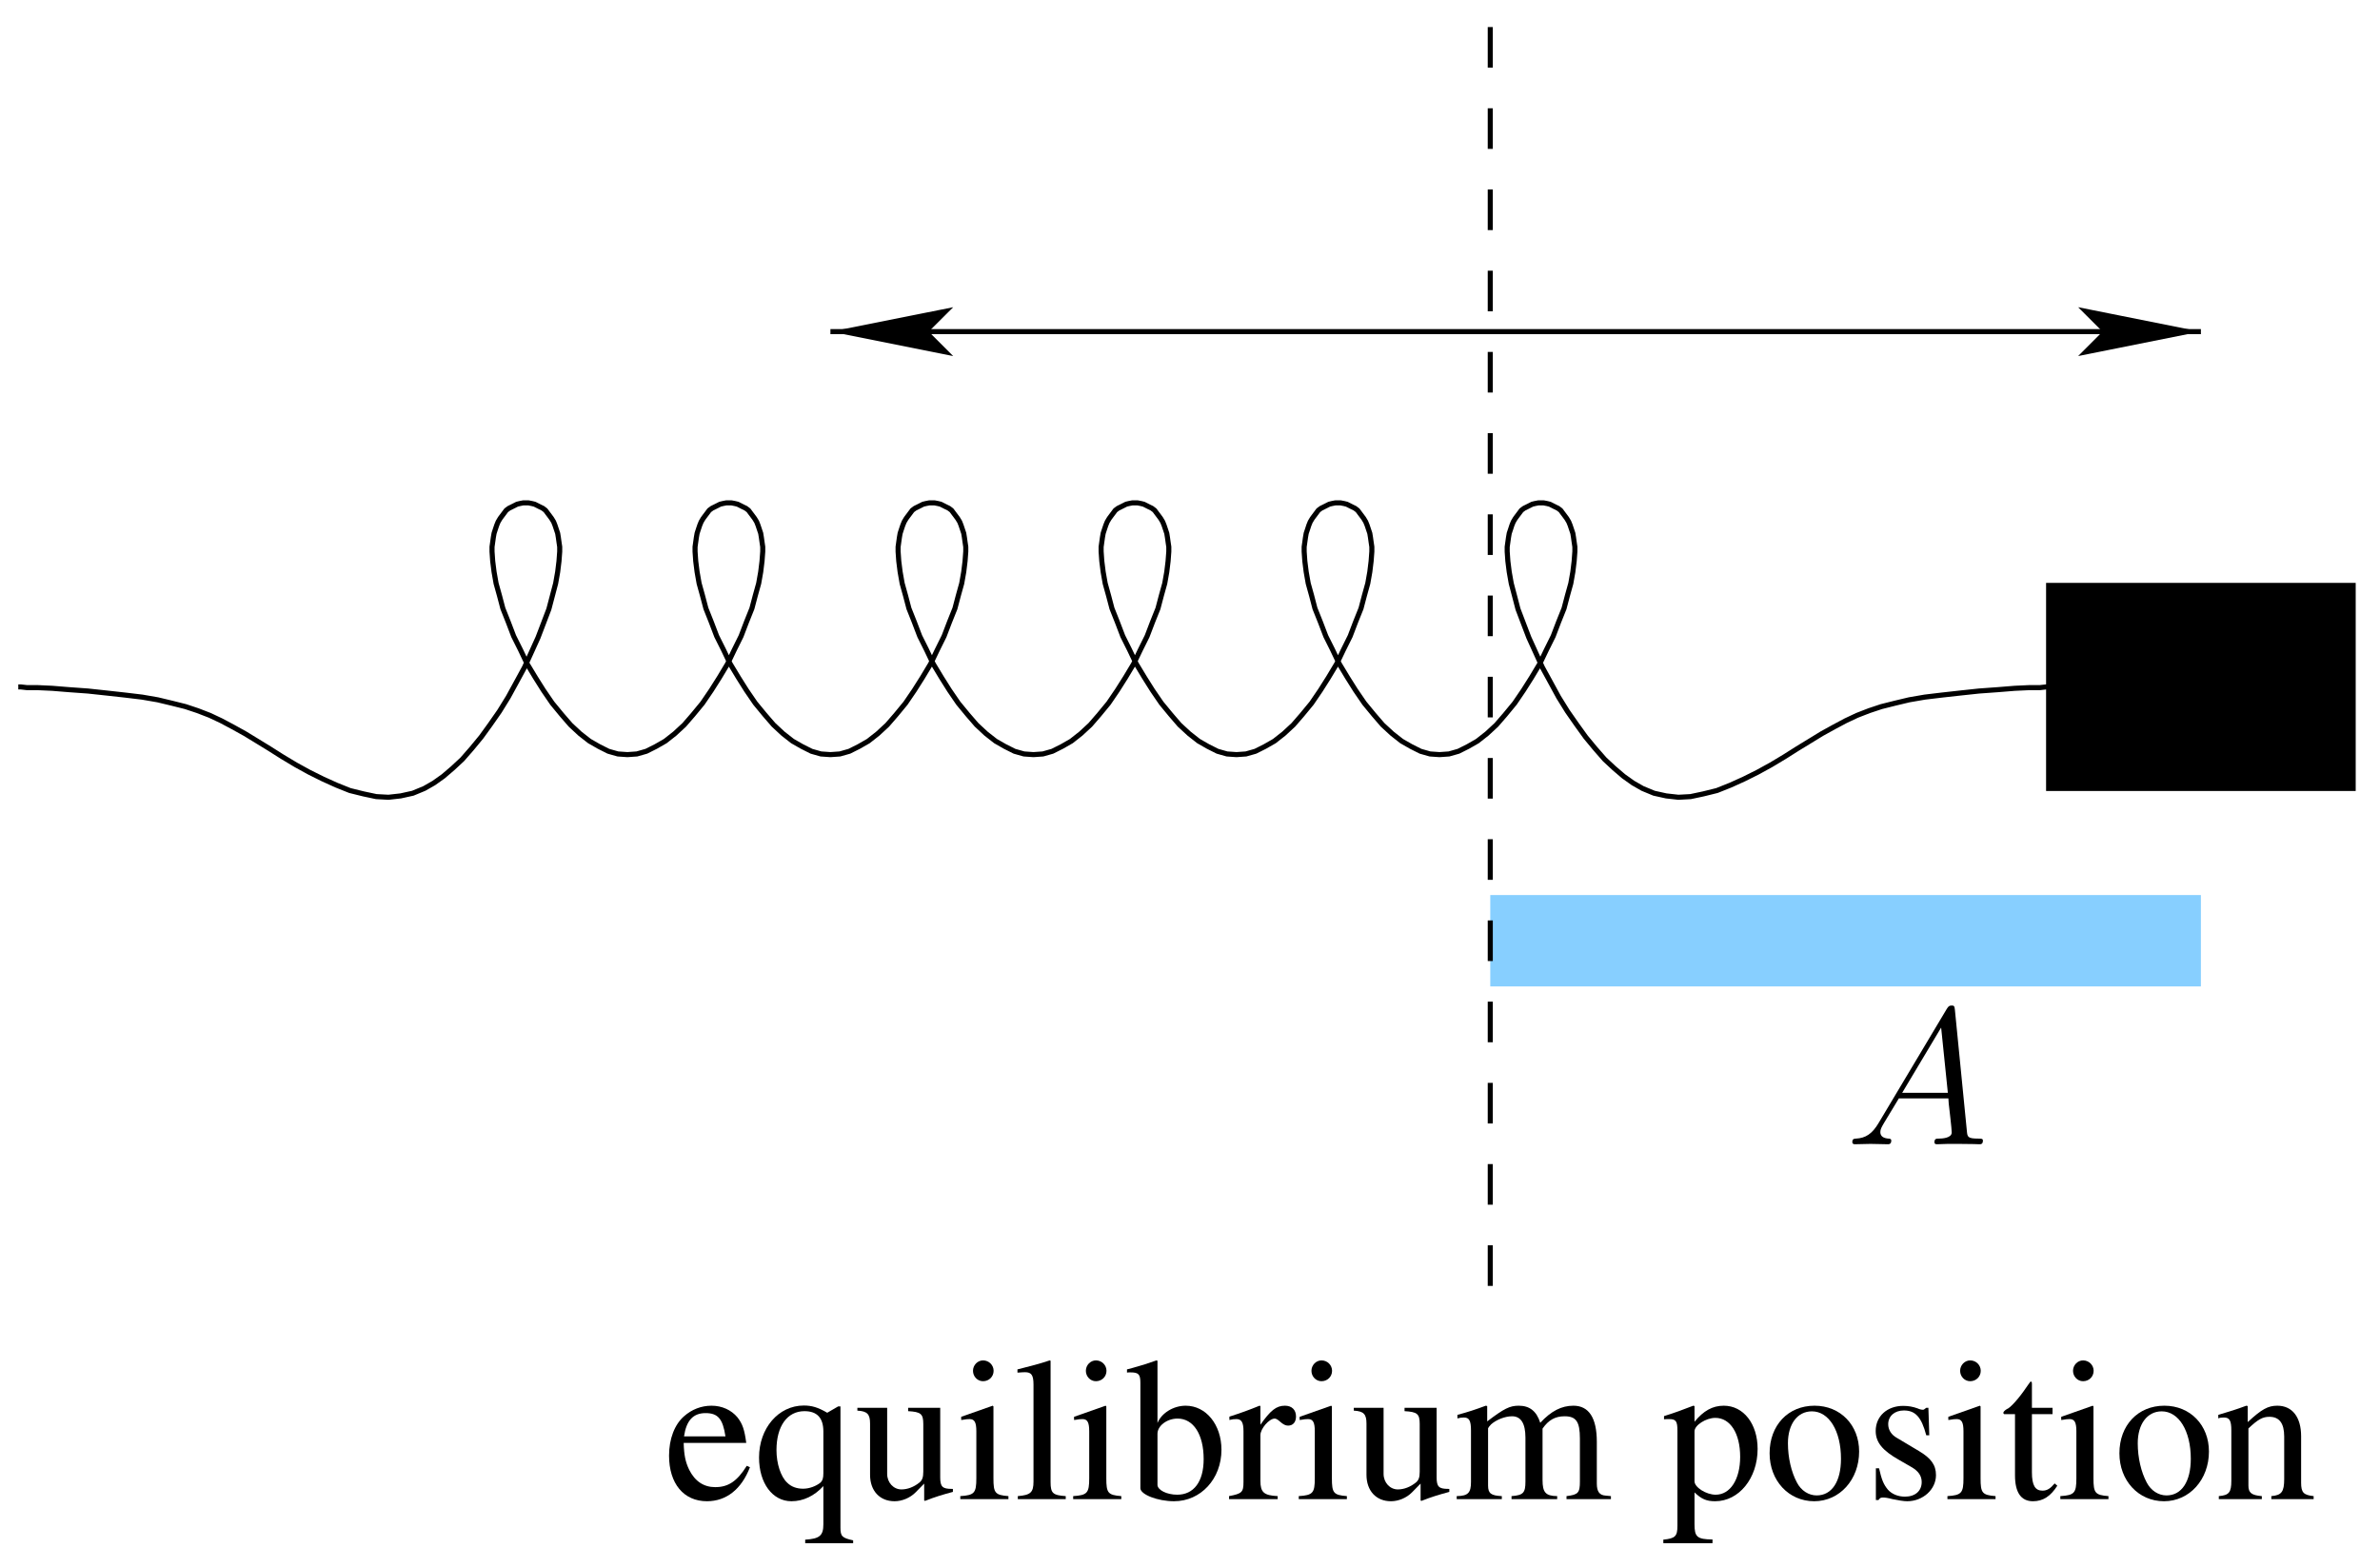 <?xml version="1.0" encoding="UTF-8"?>
<svg xmlns="http://www.w3.org/2000/svg" xmlns:xlink="http://www.w3.org/1999/xlink" width="211pt" height="139pt" viewBox="0 0 211 139" version="1.1">
<defs>
<g>
<symbol overflow="visible" id="glyph0-0">
<path style="stroke:none;" d=""/>
</symbol>
<symbol overflow="visible" id="glyph0-1">
<path style="stroke:none;" d="M 7.344 -2.953 C 6.484 -1.578 5.703 -1.062 4.547 -1.062 C 3.531 -1.062 2.75 -1.578 2.234 -2.609 C 1.906 -3.297 1.781 -3.891 1.75 -4.984 L 7.297 -4.984 C 7.141 -6.156 6.969 -6.672 6.516 -7.25 C 5.969 -7.906 5.141 -8.281 4.219 -8.281 C 3.312 -8.281 2.469 -7.953 1.781 -7.344 C 0.938 -6.609 0.453 -5.328 0.453 -3.859 C 0.453 -1.375 1.75 0.188 3.812 0.188 C 5.531 0.188 6.875 -0.875 7.625 -2.828 Z M 1.781 -5.562 C 1.984 -6.969 2.594 -7.625 3.688 -7.625 C 4.781 -7.625 5.219 -7.125 5.453 -5.562 Z M 1.781 -5.562 "/>
</symbol>
<symbol overflow="visible" id="glyph0-2">
<path style="stroke:none;" d="M 6.484 -7.656 C 5.656 -8.141 5.109 -8.297 4.406 -8.297 C 2.156 -8.297 0.438 -6.281 0.438 -3.688 C 0.438 -1.422 1.625 0.188 3.312 0.188 C 4.359 0.188 5.344 -0.281 6.141 -1.156 L 6.141 2.234 C 6.141 3.234 5.812 3.516 4.531 3.594 L 4.531 3.906 L 8.781 3.906 L 8.781 3.656 C 7.797 3.438 7.656 3.297 7.656 2.531 L 7.656 -8.219 L 7.453 -8.219 Z M 6.141 -2.281 C 6.141 -1.859 6.062 -1.625 5.891 -1.469 C 5.484 -1.141 4.891 -0.922 4.344 -0.922 C 3.781 -0.922 3.297 -1.094 2.938 -1.453 C 2.359 -1.984 1.984 -3.156 1.984 -4.344 C 1.984 -6.469 2.938 -7.797 4.469 -7.797 C 5.578 -7.797 6.141 -7.203 6.141 -6 Z M 6.141 -2.281 "/>
</symbol>
<symbol overflow="visible" id="glyph0-3">
<path style="stroke:none;" d="M 8.625 -0.906 L 8.531 -0.906 C 7.703 -0.906 7.5 -1.094 7.5 -1.922 L 7.5 -8.094 L 4.656 -8.094 L 4.656 -7.797 C 5.781 -7.734 6 -7.562 6 -6.656 L 6 -2.438 C 6 -1.922 5.906 -1.672 5.656 -1.469 C 5.172 -1.078 4.609 -0.859 4.062 -0.859 C 3.359 -0.859 2.797 -1.469 2.797 -2.234 L 2.797 -8.094 L 0.156 -8.094 L 0.156 -7.844 C 1.031 -7.797 1.281 -7.531 1.281 -6.703 L 1.281 -2.156 C 1.281 -0.734 2.141 0.188 3.453 0.188 C 4.125 0.188 4.828 -0.109 5.312 -0.594 L 6.078 -1.375 L 6.078 0.125 L 6.156 0.156 C 7.062 -0.203 7.703 -0.391 8.625 -0.641 Z M 8.625 -0.906 "/>
</symbol>
<symbol overflow="visible" id="glyph0-4">
<path style="stroke:none;" d="M 3.156 -8.281 L 0.359 -7.297 L 0.359 -7.016 L 0.5 -7.031 C 0.719 -7.078 0.953 -7.094 1.109 -7.094 C 1.547 -7.094 1.703 -6.797 1.703 -6.016 L 1.703 -1.844 C 1.703 -0.547 1.531 -0.344 0.281 -0.266 L 0.281 0 L 4.547 0 L 4.547 -0.266 C 3.359 -0.359 3.219 -0.547 3.219 -1.844 L 3.219 -8.219 Z M 2.297 -12.297 C 1.812 -12.297 1.406 -11.875 1.406 -11.375 C 1.406 -10.875 1.797 -10.453 2.297 -10.453 C 2.828 -10.453 3.234 -10.859 3.234 -11.375 C 3.234 -11.875 2.828 -12.297 2.297 -12.297 Z M 2.297 -12.297 "/>
</symbol>
<symbol overflow="visible" id="glyph0-5">
<path style="stroke:none;" d="M 0.344 -11.219 L 0.453 -11.219 C 0.641 -11.234 0.859 -11.25 1.016 -11.25 C 1.578 -11.25 1.766 -11 1.766 -10.156 L 1.766 -1.562 C 1.766 -0.594 1.516 -0.359 0.375 -0.266 L 0.375 0 L 4.625 0 L 4.625 -0.266 C 3.484 -0.344 3.281 -0.516 3.281 -1.516 L 3.281 -12.266 L 3.203 -12.297 C 2.266 -11.984 1.578 -11.812 0.344 -11.5 Z M 0.344 -11.219 "/>
</symbol>
<symbol overflow="visible" id="glyph0-6">
<path style="stroke:none;" d="M 2.75 -12.266 L 2.656 -12.297 C 1.906 -12.031 1.422 -11.875 0.578 -11.641 L 0.047 -11.5 L 0.047 -11.219 C 0.156 -11.234 0.234 -11.234 0.359 -11.234 C 1.078 -11.234 1.234 -11.062 1.234 -10.312 L 1.234 -0.969 C 1.234 -0.406 2.766 0.188 4.219 0.188 C 6.594 0.188 8.422 -1.797 8.422 -4.375 C 8.422 -6.594 7.062 -8.281 5.25 -8.281 C 4.156 -8.281 3.109 -7.625 2.75 -6.75 Z M 2.75 -5.797 C 2.75 -6.5 3.594 -7.141 4.531 -7.141 C 5.938 -7.141 6.844 -5.734 6.844 -3.547 C 6.844 -1.547 5.969 -0.391 4.5 -0.391 C 3.562 -0.391 2.75 -0.812 2.75 -1.266 Z M 2.75 -5.797 "/>
</symbol>
<symbol overflow="visible" id="glyph0-7">
<path style="stroke:none;" d="M 0.125 -7.016 C 0.375 -7.078 0.547 -7.094 0.75 -7.094 C 1.203 -7.094 1.375 -6.797 1.375 -6.016 L 1.375 -1.516 C 1.375 -0.609 1.234 -0.484 0.094 -0.266 L 0.094 0 L 4.406 0 L 4.406 -0.266 C 3.188 -0.328 2.875 -0.594 2.875 -1.625 L 2.875 -5.672 C 2.875 -6.25 3.656 -7.141 4.141 -7.141 C 4.25 -7.141 4.406 -7.062 4.609 -6.875 C 4.891 -6.625 5.094 -6.516 5.328 -6.516 C 5.766 -6.516 6.031 -6.828 6.031 -7.328 C 6.031 -7.922 5.656 -8.281 5.047 -8.281 C 4.281 -8.281 3.766 -7.859 2.875 -6.594 L 2.875 -8.25 L 2.797 -8.281 C 1.844 -7.891 1.188 -7.656 0.125 -7.312 Z M 0.125 -7.016 "/>
</symbol>
<symbol overflow="visible" id="glyph0-8">
<path style="stroke:none;" d="M 0.344 -7.156 C 0.578 -7.219 0.719 -7.234 0.922 -7.234 C 1.391 -7.234 1.547 -6.953 1.547 -6.078 L 1.547 -1.531 C 1.547 -0.562 1.297 -0.281 0.281 -0.266 L 0.281 0 L 4.281 0 L 4.281 -0.266 C 3.328 -0.312 3.062 -0.5 3.062 -1.203 L 3.062 -6.281 C 3.062 -6.312 3.203 -6.5 3.328 -6.625 C 3.781 -7.031 4.547 -7.344 5.188 -7.344 C 5.969 -7.344 6.375 -6.719 6.375 -5.453 L 6.375 -1.547 C 6.375 -0.547 6.172 -0.344 5.141 -0.266 L 5.141 0 L 9.188 0 L 9.188 -0.266 C 8.156 -0.281 7.891 -0.594 7.891 -1.703 L 7.891 -6.25 C 8.422 -7.016 9.016 -7.344 9.844 -7.344 C 10.875 -7.344 11.203 -6.859 11.203 -5.359 L 11.203 -1.562 C 11.203 -0.547 11.047 -0.391 10.016 -0.266 L 10.016 0 L 13.953 0 L 13.953 -0.266 L 13.484 -0.312 C 12.938 -0.344 12.703 -0.672 12.703 -1.375 L 12.703 -5.078 C 12.703 -7.203 12 -8.281 10.625 -8.281 C 9.578 -8.281 8.656 -7.812 7.688 -6.766 C 7.359 -7.797 6.75 -8.281 5.781 -8.281 C 4.984 -8.281 4.484 -8.031 2.984 -6.891 L 2.984 -8.25 L 2.859 -8.281 C 1.938 -7.938 1.328 -7.734 0.344 -7.469 Z M 0.344 -7.156 "/>
</symbol>
<symbol overflow="visible" id="glyph0-9">
<path style="stroke:none;" d=""/>
</symbol>
<symbol overflow="visible" id="glyph0-10">
<path style="stroke:none;" d="M 0.156 -7.078 C 0.328 -7.094 0.453 -7.094 0.609 -7.094 C 1.219 -7.094 1.344 -6.906 1.344 -6.062 L 1.344 2.359 C 1.344 3.297 1.156 3.484 0.094 3.594 L 0.094 3.906 L 4.453 3.906 L 4.453 3.578 C 3.094 3.562 2.859 3.359 2.859 2.234 L 2.859 -0.594 C 3.484 0 3.922 0.188 4.688 0.188 C 6.797 0.188 8.453 -1.844 8.453 -4.453 C 8.453 -6.672 7.203 -8.281 5.453 -8.281 C 4.453 -8.281 3.656 -7.828 2.859 -6.859 L 2.859 -8.25 L 2.75 -8.281 C 1.781 -7.906 1.156 -7.672 0.156 -7.359 Z M 2.859 -6.016 C 2.859 -6.547 3.875 -7.203 4.703 -7.203 C 6.031 -7.203 6.906 -5.828 6.906 -3.75 C 6.906 -1.75 6.031 -0.391 4.734 -0.391 C 3.891 -0.391 2.859 -1.047 2.859 -1.578 Z M 2.859 -6.016 "/>
</symbol>
<symbol overflow="visible" id="glyph0-11">
<path style="stroke:none;" d="M 4.5 -8.281 C 2.156 -8.281 0.516 -6.547 0.516 -4.062 C 0.516 -1.641 2.203 0.188 4.469 0.188 C 6.734 0.188 8.453 -1.734 8.453 -4.219 C 8.453 -6.562 6.797 -8.281 4.5 -8.281 Z M 4.266 -7.781 C 5.781 -7.781 6.844 -6.047 6.844 -3.578 C 6.844 -1.547 6.031 -0.328 4.688 -0.328 C 3.984 -0.328 3.312 -0.75 2.938 -1.469 C 2.438 -2.406 2.141 -3.672 2.141 -4.953 C 2.141 -6.656 2.984 -7.781 4.266 -7.781 Z M 4.266 -7.781 "/>
</symbol>
<symbol overflow="visible" id="glyph0-12">
<path style="stroke:none;" d="M 5.672 -5.656 L 5.594 -8.094 L 5.406 -8.094 L 5.359 -8.062 C 5.203 -7.938 5.188 -7.922 5.109 -7.922 C 5 -7.922 4.828 -7.953 4.625 -8.047 C 4.234 -8.188 3.828 -8.266 3.359 -8.266 C 1.938 -8.266 0.922 -7.344 0.922 -6.047 C 0.922 -5.047 1.5 -4.312 3.031 -3.453 L 4.062 -2.859 C 4.703 -2.5 5 -2.062 5 -1.516 C 5 -0.719 4.422 -0.219 3.516 -0.219 C 2.891 -0.219 2.344 -0.453 2 -0.844 C 1.625 -1.297 1.453 -1.703 1.219 -2.734 L 0.938 -2.734 L 0.938 0.078 L 1.172 0.078 C 1.297 -0.109 1.375 -0.141 1.578 -0.141 C 1.75 -0.141 2 -0.109 2.406 0 C 2.922 0.109 3.406 0.188 3.719 0.188 C 5.109 0.188 6.266 -0.859 6.266 -2.125 C 6.266 -3.031 5.828 -3.625 4.75 -4.266 L 2.812 -5.422 C 2.297 -5.703 2.031 -6.156 2.031 -6.641 C 2.031 -7.359 2.594 -7.859 3.422 -7.859 C 4.453 -7.859 4.984 -7.25 5.406 -5.656 Z M 5.672 -5.656 "/>
</symbol>
<symbol overflow="visible" id="glyph0-13">
<path style="stroke:none;" d="M 4.594 -8.094 L 2.766 -8.094 L 2.766 -10.188 C 2.766 -10.375 2.75 -10.422 2.641 -10.422 C 2.516 -10.266 2.406 -10.094 2.281 -9.922 C 1.609 -8.922 0.828 -8.062 0.547 -7.984 C 0.344 -7.859 0.234 -7.734 0.234 -7.656 C 0.234 -7.594 0.25 -7.562 0.312 -7.531 L 1.266 -7.531 L 1.266 -2.109 C 1.266 -0.594 1.797 0.188 2.859 0.188 C 3.75 0.188 4.422 -0.25 5.016 -1.188 L 4.781 -1.391 C 4.406 -0.938 4.109 -0.75 3.703 -0.75 C 3.047 -0.75 2.766 -1.234 2.766 -2.375 L 2.766 -7.531 L 4.594 -7.531 Z M 4.594 -8.094 "/>
</symbol>
<symbol overflow="visible" id="glyph0-14">
<path style="stroke:none;" d="M 0.281 -7.156 C 0.391 -7.219 0.578 -7.234 0.781 -7.234 C 1.281 -7.234 1.438 -6.969 1.438 -6.078 L 1.438 -1.625 C 1.438 -0.594 1.234 -0.344 0.328 -0.266 L 0.328 0 L 4.141 0 L 4.141 -0.266 C 3.219 -0.344 2.953 -0.562 2.953 -1.203 L 2.953 -6.266 C 3.812 -7.078 4.219 -7.297 4.812 -7.297 C 5.688 -7.297 6.125 -6.734 6.125 -5.547 L 6.125 -1.781 C 6.125 -0.641 5.891 -0.344 4.984 -0.266 L 4.984 0 L 8.734 0 L 8.734 -0.266 C 7.844 -0.359 7.625 -0.578 7.625 -1.453 L 7.625 -5.578 C 7.625 -7.266 6.844 -8.281 5.516 -8.281 C 4.688 -8.281 4.125 -7.969 2.891 -6.828 L 2.891 -8.25 L 2.766 -8.281 C 1.891 -7.953 1.281 -7.766 0.281 -7.469 Z M 0.281 -7.156 "/>
</symbol>
<symbol overflow="visible" id="glyph1-0">
<path style="stroke:none;" d=""/>
</symbol>
<symbol overflow="visible" id="glyph1-1">
<path style="stroke:none;" d="M 2.922 -1.906 C 2.328 -0.891 1.734 -0.547 0.906 -0.5 C 0.719 -0.484 0.578 -0.484 0.578 -0.172 C 0.578 -0.062 0.672 0 0.797 0 C 1.109 0 1.875 -0.031 2.188 -0.031 C 2.688 -0.031 3.234 0 3.719 0 C 3.828 0 4.031 0 4.031 -0.328 C 4.031 -0.484 3.891 -0.5 3.781 -0.5 C 3.391 -0.531 3.062 -0.672 3.062 -1.078 C 3.062 -1.328 3.172 -1.516 3.391 -1.891 L 4.703 -4.062 L 9.094 -4.062 C 9.109 -3.906 9.109 -3.766 9.125 -3.609 C 9.172 -3.172 9.391 -1.375 9.391 -1.047 C 9.391 -0.531 8.5 -0.5 8.234 -0.5 C 8.047 -0.5 7.859 -0.5 7.859 -0.188 C 7.859 0 8 0 8.109 0 C 8.406 0 8.75 -0.031 9.047 -0.031 L 10.016 -0.031 C 11.078 -0.031 11.828 0 11.844 0 C 11.969 0 12.156 0 12.156 -0.328 C 12.156 -0.5 12 -0.5 11.75 -0.5 C 10.797 -0.5 10.781 -0.656 10.734 -1.172 L 9.672 -11.922 C 9.641 -12.266 9.578 -12.297 9.391 -12.297 C 9.219 -12.297 9.109 -12.266 8.953 -12 Z M 5 -4.562 L 8.453 -10.344 L 9.047 -4.562 Z M 5 -4.562 "/>
</symbol>
</g>
<clipPath id="clip1">
  <path d="M 73 29 L 196 29 L 196 30 L 73 30 Z M 73 29 "/>
</clipPath>
<clipPath id="clip2">
  <path d="M 0.922 1.398 L 0.922 138.398 L 209.922 138.398 L 209.922 1.398 Z M 83.82 27.602 L 72.719 27.602 L 72.719 31.199 L 83.82 31.199 L 74.82 29.398 Z M 184.922 31.199 L 196.02 31.199 L 196.02 27.602 L 184.922 27.602 L 193.922 29.398 Z M 184.922 31.199 "/>
</clipPath>
</defs>
<g id="surface1">
<path style="fill-rule:evenodd;fill:rgb(0%,0%,0%);fill-opacity:1;stroke-width:4.5;stroke-linecap:butt;stroke-linejoin:miter;stroke:rgb(0%,0%,0%);stroke-opacity:1;stroke-miterlimit:10;" d="M 1816.211 691.016 L 2086.211 691.016 L 2086.211 871.016 L 1816.211 871.016 Z M 1816.211 691.016 " transform="matrix(0.1,0,0,-0.1,0,139)"/>
<path style="fill:none;stroke-width:81;stroke-linecap:butt;stroke-linejoin:miter;stroke:rgb(52.93%,81.055%,100%);stroke-opacity:1;stroke-miterlimit:10;" d="M 1321.211 556.016 L 1951.211 556.016 " transform="matrix(0.1,0,0,-0.1,0,139)"/>
<path style="fill:none;stroke-width:4.5;stroke-linecap:butt;stroke-linejoin:miter;stroke:rgb(0%,0%,0%);stroke-opacity:1;stroke-dasharray:36;stroke-miterlimit:10;" d="M 1321.211 1366.016 L 1321.211 241.016 " transform="matrix(0.1,0,0,-0.1,0,139)"/>
<g clip-path="url(#clip1)" clip-rule="nonzero">
<g clip-path="url(#clip2)" clip-rule="evenodd">
<path style="fill:none;stroke-width:4.5;stroke-linecap:butt;stroke-linejoin:miter;stroke:rgb(0%,0%,0%);stroke-opacity:1;stroke-miterlimit:10;" d="M 1951.211 1096.016 L 736.211 1096.016 " transform="matrix(0.1,0,0,-0.1,0,139)"/>
</g>
</g>
<path style=" stroke:none;fill-rule:evenodd;fill:rgb(0%,0%,0%);fill-opacity:1;" d="M 184.922 31.199 L 193.922 29.398 L 184.922 27.602 L 186.719 29.398 L 184.922 31.199 "/>
<path style="fill:none;stroke-width:4.5;stroke-linecap:butt;stroke-linejoin:miter;stroke:rgb(0%,0%,0%);stroke-opacity:1;stroke-miterlimit:10;" d="M 1849.219 1078.008 L 1939.219 1096.016 L 1849.219 1113.984 L 1867.188 1096.016 Z M 1849.219 1078.008 " transform="matrix(0.1,0,0,-0.1,0,139)"/>
<path style=" stroke:none;fill-rule:evenodd;fill:rgb(0%,0%,0%);fill-opacity:1;" d="M 83.82 27.602 L 74.82 29.398 L 83.82 31.199 L 82.02 29.398 L 83.82 27.602 "/>
<path style="fill:none;stroke-width:4.5;stroke-linecap:butt;stroke-linejoin:miter;stroke:rgb(0%,0%,0%);stroke-opacity:1;stroke-miterlimit:10;" d="M 838.203 1113.984 L 748.203 1096.016 L 838.203 1078.008 L 820.195 1096.016 Z M 838.203 1113.984 " transform="matrix(0.1,0,0,-0.1,0,139)"/>
<path style="fill:none;stroke-width:4.5;stroke-linecap:butt;stroke-linejoin:bevel;stroke:rgb(0%,0%,0%);stroke-opacity:1;stroke-miterlimit:10;" d="M 16.211 781.016 L 18.594 781.016 L 23.984 780.391 L 33.594 780.391 L 46.211 779.805 L 61.211 778.594 L 78.008 777.383 L 94.805 775.586 L 111.016 773.789 L 126.016 771.992 L 139.805 769.609 L 152.383 766.602 L 164.414 763.594 L 175.195 760 L 186.016 755.82 L 196.211 751.016 L 206.406 745.586 L 217.188 739.609 L 228.008 733.008 L 238.789 726.406 L 250.195 719.18 L 262.188 711.992 L 274.18 705.391 L 286.211 699.414 L 298.203 693.984 L 310.195 689.18 L 322.188 686.211 L 333.594 683.789 L 344.414 683.203 L 355.195 684.414 L 366.016 686.797 L 376.211 691.016 L 384.609 695.82 L 393.008 701.797 L 401.406 708.984 L 409.805 716.797 L 418.203 726.406 L 426.602 736.602 L 434.414 747.383 L 442.812 759.414 L 450.586 771.992 L 457.812 785.195 L 465 798.398 L 471.016 811.602 L 476.992 824.805 L 481.797 837.383 L 486.602 850 L 492.617 872.812 L 494.414 883.008 L 495.586 892.617 L 496.211 901.016 L 496.211 905.195 L 495.586 909.414 L 495 913.594 L 494.414 917.188 L 493.203 920.82 L 491.992 924.414 L 490.82 927.383 L 488.984 930.391 L 487.188 932.812 L 485.391 935.195 L 483.594 937.617 L 481.211 939.414 L 478.789 940.586 L 476.406 941.797 L 473.984 943.008 L 471.602 943.594 L 468.594 944.18 L 463.789 944.18 L 460.82 943.594 L 458.398 943.008 L 456.016 941.797 L 453.594 940.586 L 451.211 939.414 L 448.789 937.617 L 446.992 935.195 L 445.195 932.812 L 443.398 930.391 L 441.602 927.383 L 440.391 924.414 L 439.18 920.82 L 438.008 917.188 L 437.383 913.594 L 436.797 909.414 L 436.211 905.195 L 436.211 901.016 L 436.797 892.617 L 438.008 883.008 L 439.805 872.812 L 442.812 861.992 L 445.82 850.586 L 450.586 838.594 L 455.391 826.016 L 461.406 813.984 L 467.383 801.406 L 474.609 789.414 L 481.797 778.008 L 489.609 766.602 L 498.008 756.406 L 505.82 747.383 L 514.18 739.609 L 522.617 733.008 L 531.016 728.203 L 539.414 723.984 L 547.812 721.602 L 556.211 721.016 L 564.609 721.602 L 573.008 723.984 L 581.406 728.203 L 589.805 733.008 L 598.203 739.609 L 606.602 747.383 L 614.414 756.406 L 622.812 766.602 L 630.586 778.008 L 637.812 789.414 L 645 801.406 L 651.016 813.984 L 656.992 826.016 L 661.797 838.594 L 666.602 850.586 L 669.609 861.992 L 672.617 872.812 L 674.414 883.008 L 675.586 892.617 L 676.211 901.016 L 676.211 905.195 L 675.586 909.414 L 675 913.594 L 674.414 917.188 L 673.203 920.82 L 671.992 924.414 L 670.82 927.383 L 668.984 930.391 L 667.188 932.812 L 665.391 935.195 L 663.594 937.617 L 661.211 939.414 L 658.789 940.586 L 656.406 941.797 L 653.984 943.008 L 651.602 943.594 L 648.594 944.18 L 643.789 944.18 L 640.82 943.594 L 638.398 943.008 L 636.016 941.797 L 633.594 940.586 L 631.211 939.414 L 628.789 937.617 L 626.992 935.195 L 625.195 932.812 L 623.398 930.391 L 621.602 927.383 L 620.391 924.414 L 619.18 920.82 L 618.008 917.188 L 617.383 913.594 L 616.797 909.414 L 616.211 905.195 L 616.211 901.016 L 616.797 892.617 L 618.008 883.008 L 619.805 872.812 L 622.812 861.992 L 625.82 850.586 L 630.586 838.594 L 635.391 826.016 L 641.406 813.984 L 647.383 801.406 L 654.609 789.414 L 661.797 778.008 L 669.609 766.602 L 678.008 756.406 L 685.82 747.383 L 694.18 739.609 L 702.617 733.008 L 711.016 728.203 L 719.414 723.984 L 727.812 721.602 L 736.211 721.016 L 744.609 721.602 L 753.008 723.984 L 761.406 728.203 L 769.805 733.008 L 778.203 739.609 L 786.602 747.383 L 794.414 756.406 L 802.812 766.602 L 810.586 778.008 L 817.812 789.414 L 825 801.406 L 831.016 813.984 L 836.992 826.016 L 841.797 838.594 L 846.602 850.586 L 849.609 861.992 L 852.617 872.812 L 854.414 883.008 L 855.586 892.617 L 856.211 901.016 L 856.211 905.195 L 855.586 909.414 L 855 913.594 L 854.414 917.188 L 853.203 920.82 L 851.992 924.414 L 850.82 927.383 L 848.984 930.391 L 847.188 932.812 L 845.391 935.195 L 843.594 937.617 L 841.211 939.414 L 838.789 940.586 L 836.406 941.797 L 833.984 943.008 L 831.602 943.594 L 828.594 944.18 L 823.789 944.18 L 820.82 943.594 L 818.398 943.008 L 816.016 941.797 L 813.594 940.586 L 811.211 939.414 L 808.789 937.617 L 806.992 935.195 L 805.195 932.812 L 803.398 930.391 L 801.602 927.383 L 800.391 924.414 L 799.18 920.82 L 798.008 917.188 L 797.383 913.594 L 796.797 909.414 L 796.211 905.195 L 796.211 901.016 L 796.797 892.617 L 798.008 883.008 L 799.805 872.812 L 802.812 861.992 L 805.82 850.586 L 810.586 838.594 L 815.391 826.016 L 821.406 813.984 L 827.383 801.406 L 834.609 789.414 L 841.797 778.008 L 849.609 766.602 L 858.008 756.406 L 865.82 747.383 L 874.18 739.609 L 882.617 733.008 L 891.016 728.203 L 899.414 723.984 L 907.812 721.602 L 916.211 721.016 L 924.609 721.602 L 933.008 723.984 L 941.406 728.203 L 949.805 733.008 L 958.203 739.609 L 966.602 747.383 L 974.414 756.406 L 982.812 766.602 L 990.586 778.008 L 997.812 789.414 L 1005 801.406 L 1011.016 813.984 L 1016.992 826.016 L 1021.797 838.594 L 1026.602 850.586 L 1029.609 861.992 L 1032.617 872.812 L 1034.414 883.008 L 1035.586 892.617 L 1036.211 901.016 L 1036.211 905.195 L 1035.586 909.414 L 1035 913.594 L 1034.414 917.188 L 1033.203 920.82 L 1031.992 924.414 L 1030.781 927.383 L 1028.984 930.391 L 1027.188 932.812 L 1025.391 935.195 L 1023.594 937.617 L 1021.211 939.414 L 1018.789 940.586 L 1016.406 941.797 L 1013.984 943.008 L 1011.602 943.594 L 1008.594 944.18 L 1003.789 944.18 L 1000.781 943.594 L 998.398 943.008 L 996.016 941.797 L 993.594 940.586 L 991.211 939.414 L 988.789 937.617 L 986.992 935.195 L 985.195 932.812 L 983.398 930.391 L 981.602 927.383 L 980.391 924.414 L 979.18 920.82 L 978.008 917.188 L 977.383 913.594 L 976.797 909.414 L 976.211 905.195 L 976.211 901.016 L 976.797 892.617 L 978.008 883.008 L 979.805 872.812 L 982.812 861.992 L 985.82 850.586 L 990.586 838.594 L 995.391 826.016 L 1001.406 813.984 L 1007.383 801.406 L 1014.609 789.414 L 1021.797 778.008 L 1029.609 766.602 L 1038.008 756.406 L 1045.781 747.383 L 1054.219 739.609 L 1062.617 733.008 L 1071.016 728.203 L 1079.414 723.984 L 1087.812 721.602 L 1096.211 721.016 L 1104.609 721.602 L 1113.008 723.984 L 1121.406 728.203 L 1129.805 733.008 L 1138.203 739.609 L 1146.602 747.383 L 1154.414 756.406 L 1162.812 766.602 L 1170.586 778.008 L 1177.812 789.414 L 1185 801.406 L 1191.016 813.984 L 1196.992 826.016 L 1201.797 838.594 L 1206.602 850.586 L 1209.609 861.992 L 1212.617 872.812 L 1214.414 883.008 L 1215.586 892.617 L 1216.211 901.016 L 1216.211 905.195 L 1215.586 909.414 L 1215 913.594 L 1214.414 917.188 L 1213.203 920.82 L 1211.992 924.414 L 1210.781 927.383 L 1208.984 930.391 L 1207.188 932.812 L 1205.391 935.195 L 1203.594 937.617 L 1201.211 939.414 L 1198.789 940.586 L 1196.406 941.797 L 1193.984 943.008 L 1191.602 943.594 L 1188.594 944.18 L 1183.789 944.18 L 1180.781 943.594 L 1178.398 943.008 L 1176.016 941.797 L 1173.594 940.586 L 1171.211 939.414 L 1168.789 937.617 L 1166.992 935.195 L 1165.195 932.812 L 1163.398 930.391 L 1161.602 927.383 L 1160.391 924.414 L 1159.219 920.82 L 1158.008 917.188 L 1157.383 913.594 L 1156.797 909.414 L 1156.211 905.195 L 1156.211 901.016 L 1156.797 892.617 L 1158.008 883.008 L 1159.805 872.812 L 1162.812 861.992 L 1165.781 850.586 L 1170.586 838.594 L 1175.391 826.016 L 1181.406 813.984 L 1187.383 801.406 L 1194.609 789.414 L 1201.797 778.008 L 1209.609 766.602 L 1218.008 756.406 L 1225.781 747.383 L 1234.219 739.609 L 1242.617 733.008 L 1251.016 728.203 L 1259.414 723.984 L 1267.812 721.602 L 1276.211 721.016 L 1284.609 721.602 L 1293.008 723.984 L 1301.406 728.203 L 1309.805 733.008 L 1318.203 739.609 L 1326.602 747.383 L 1334.414 756.406 L 1342.812 766.602 L 1350.586 778.008 L 1357.812 789.414 L 1365 801.406 L 1371.016 813.984 L 1376.992 826.016 L 1381.797 838.594 L 1386.602 850.586 L 1389.609 861.992 L 1392.617 872.812 L 1394.414 883.008 L 1395.586 892.617 L 1396.211 901.016 L 1396.211 905.195 L 1395.586 909.414 L 1395 913.594 L 1394.414 917.188 L 1393.203 920.82 L 1391.992 924.414 L 1390.781 927.383 L 1388.984 930.391 L 1387.188 932.812 L 1385.391 935.195 L 1383.594 937.617 L 1381.211 939.414 L 1378.789 940.586 L 1376.406 941.797 L 1373.984 943.008 L 1371.602 943.594 L 1368.594 944.18 L 1363.789 944.18 L 1360.781 943.594 L 1358.398 943.008 L 1356.016 941.797 L 1353.594 940.586 L 1351.211 939.414 L 1348.789 937.617 L 1346.992 935.195 L 1345.195 932.812 L 1343.398 930.391 L 1341.602 927.383 L 1340.391 924.414 L 1339.219 920.82 L 1338.008 917.188 L 1337.383 913.594 L 1336.797 909.414 L 1336.211 905.195 L 1336.211 901.016 L 1336.797 892.617 L 1338.008 883.008 L 1339.805 872.812 L 1342.812 861.406 L 1345.781 850 L 1350.586 837.383 L 1355.391 824.805 L 1361.406 811.602 L 1367.383 798.398 L 1374.609 785.195 L 1381.797 771.992 L 1389.609 759.414 L 1398.008 747.383 L 1405.781 736.602 L 1414.219 726.406 L 1422.617 716.797 L 1431.016 708.984 L 1439.414 701.797 L 1447.812 695.82 L 1456.211 691.016 L 1466.406 686.797 L 1477.188 684.414 L 1488.008 683.203 L 1498.789 683.789 L 1510.195 686.211 L 1522.188 689.18 L 1534.219 693.984 L 1546.211 699.414 L 1558.203 705.391 L 1570.195 711.992 L 1582.188 719.18 L 1593.594 726.406 L 1604.414 733.008 L 1615.195 739.609 L 1626.016 745.586 L 1636.211 751.016 L 1646.406 755.82 L 1657.188 760 L 1668.008 763.594 L 1680 766.602 L 1692.617 769.609 L 1706.406 771.992 L 1721.406 773.789 L 1737.617 775.586 L 1754.414 777.383 L 1771.211 778.594 L 1786.211 779.805 L 1798.789 780.391 L 1808.398 780.391 L 1813.789 781.016 L 1816.211 781.016 " transform="matrix(0.1,0,0,-0.1,0,139)"/>
<g style="fill:rgb(0%,0%,0%);fill-opacity:1;">
  <use xlink:href="#glyph0-1" x="58.862" y="132.9"/>
  <use xlink:href="#glyph0-2" x="66.855" y="132.9"/>
  <use xlink:href="#glyph0-3" x="75.855" y="132.9"/>
  <use xlink:href="#glyph0-4" x="84.855" y="132.9"/>
  <use xlink:href="#glyph0-5" x="89.859" y="132.9"/>
  <use xlink:href="#glyph0-4" x="94.862" y="132.9"/>
  <use xlink:href="#glyph0-6" x="99.867" y="132.9"/>
  <use xlink:href="#glyph0-7" x="108.867" y="132.9"/>
  <use xlink:href="#glyph0-4" x="114.861" y="132.9"/>
  <use xlink:href="#glyph0-3" x="119.865" y="132.9"/>
  <use xlink:href="#glyph0-8" x="128.864" y="132.9"/>
  <use xlink:href="#glyph0-9" x="142.869" y="132.9"/>
  <use xlink:href="#glyph0-10" x="147.369" y="132.9"/>
  <use xlink:href="#glyph0-11" x="156.369" y="132.9"/>
  <use xlink:href="#glyph0-12" x="165.369" y="132.9"/>
  <use xlink:href="#glyph0-4" x="172.37" y="132.9"/>
  <use xlink:href="#glyph0-13" x="177.375" y="132.9"/>
  <use xlink:href="#glyph0-4" x="182.379" y="132.9"/>
  <use xlink:href="#glyph0-11" x="187.382" y="132.9"/>
  <use xlink:href="#glyph0-14" x="196.382" y="132.9"/>
</g>
<g style="fill:rgb(0%,0%,0%);fill-opacity:1;">
  <use xlink:href="#glyph1-1" x="163.64" y="101.44"/>
</g>
</g>
</svg>
